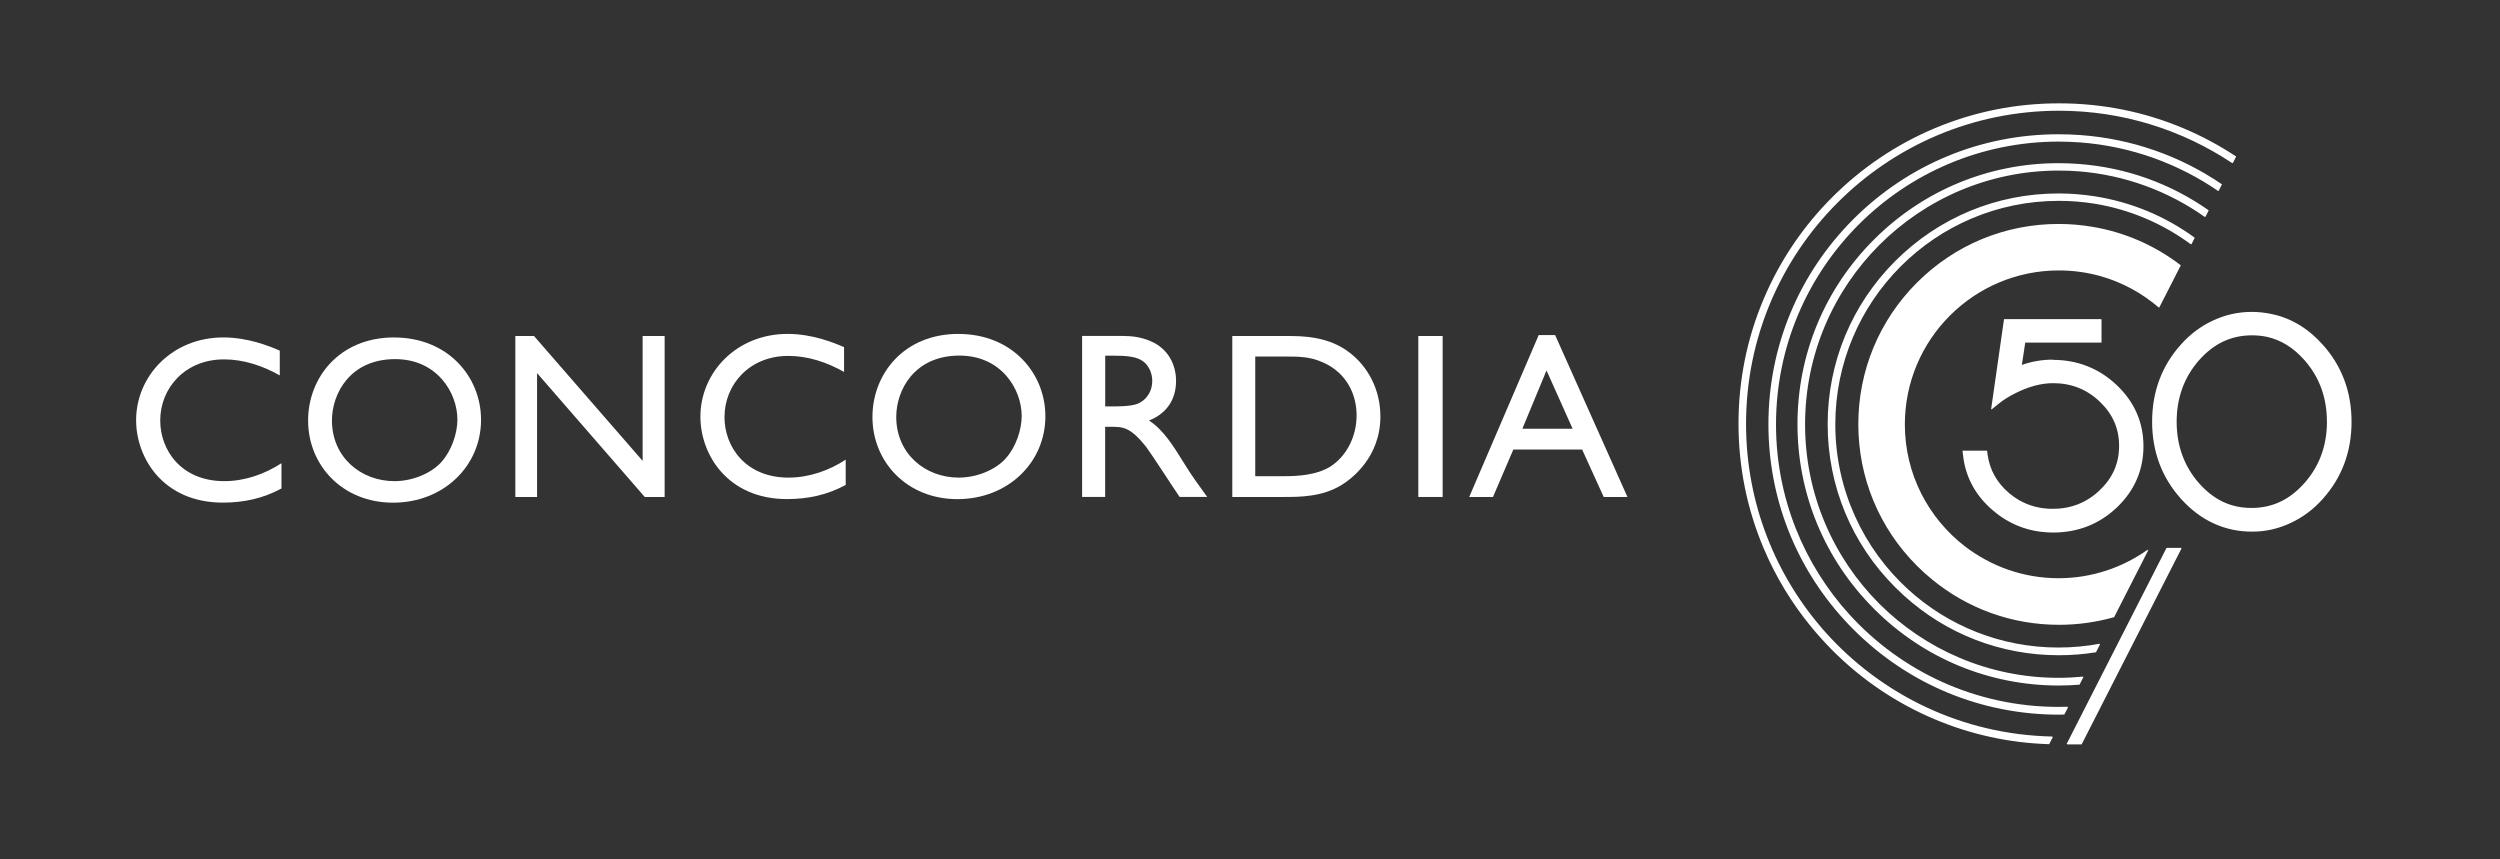 <?xml version="1.0" encoding="UTF-8"?>
<svg id="Layer_1" data-name="Layer 1" xmlns="http://www.w3.org/2000/svg" version="1.1" viewBox="0 0 473.87 162.82">
  <rect x="0" y="0" width="473.87" height="162.82" fill="#333333" stroke="none"/>
  <defs>
    <style>
      .cls-1 {
        fill: #fff;
        stroke-width: 0px;
      }
    </style>
  </defs>
  <path class="cls-1" d="M30.37,79.7c0-6.13,4.7-11.58,12.09-11.58,3.72,0,7.35,1.21,10.57,3.04v-4.7c-1.97-.85-6-2.5-10.7-2.5-9.67,0-16.53,7.29-16.53,15.7,0,7.11,5.1,15.61,16.44,15.61,3.9,0,7.57-.76,11.11-2.68v-4.79c-3.23,2.1-6.99,3.4-10.84,3.4-8.11,0-12.14-5.81-12.14-11.5"/>
  <path class="cls-1" d="M83.67,87.58c-2.1,2.28-5.63,3.62-8.9,3.62-6.4,0-11.85-4.56-11.85-11.5,0-5.1,3.44-11.63,11.98-11.63,7.96,0,11.8,6.4,11.8,11.45,0,2.64-1.12,5.95-3.04,8.05M74.72,63.96c-10.42,0-16.32,7.65-16.32,15.75,0,8.5,6.53,15.57,16.1,15.57s16.68-6.93,16.68-15.7c0-8.19-6.3-15.61-16.45-15.61"/>
  <polygon class="cls-1" points="121.81 87.36 101.22 63.69 97.68 63.69 97.68 94.21 101.8 94.21 101.8 70.72 122.22 94.21 125.98 94.21 125.98 63.69 121.81 63.69 121.81 87.36"/>
  <path class="cls-1" d="M137.33,79.04c0-6.13,4.7-11.58,12.09-11.58,3.72,0,7.34,1.21,10.57,3.04v-4.7c-1.97-.85-6-2.51-10.7-2.51-9.67,0-16.53,7.29-16.53,15.7,0,7.11,5.1,15.61,16.43,15.61,3.9,0,7.57-.76,11.11-2.68v-4.79c-3.23,2.1-6.99,3.4-10.84,3.4-8.11,0-12.14-5.81-12.14-11.5"/>
  <path class="cls-1" d="M190.63,86.91c-2.1,2.28-5.63,3.62-8.9,3.62-6.4,0-11.85-4.56-11.85-11.5,0-5.1,3.44-11.63,11.98-11.63,7.96,0,11.8,6.4,11.8,11.45,0,2.64-1.12,5.95-3.04,8.05M181.69,63.29c-10.42,0-16.32,7.65-16.32,15.75,0,8.5,6.53,15.57,16.1,15.57s16.68-6.93,16.68-15.7c0-8.19-6.31-15.61-16.45-15.61"/>
  <path class="cls-1" d="M215.48,76.58c-1.22.45-3.61.45-4.28.45h-1.71v-9.62h1.35c2.66,0,4.1.18,5.23.72,1.44.67,2.34,2.33,2.34,4.07s-.86,3.58-2.93,4.39M217.78,79.71c3.34-1.3,5.14-3.98,5.14-7.52,0-3.09-1.53-6.13-4.82-7.52-1.94-.85-3.83-.99-5.28-.99h-7.71v30.51h4.37v-13.29h1.17c2.12,0,3.61,0,6.63,3.85.99,1.3,5.28,7.96,6.31,9.44h5.23c-2.12-2.95-2.89-3.98-4.19-6.08-2.34-3.76-4.06-6.58-6.85-8.41"/>
  <path class="cls-1" d="M252.03,88.52c-2.6,1.56-6.18,1.74-8.46,1.74h-5.64v-22.68h5.51c2.78,0,4.84,0,7.34,1.12,4.66,2.06,6.36,6.31,6.36,10.02,0,4.16-2.01,7.87-5.1,9.8M255.79,66.82c-4.07-3.13-9.04-3.13-11.91-3.13h-10.3v30.51h9.67c3.13,0,7.34,0,11.06-2.28,1.88-1.16,7.34-5.24,7.34-12.98,0-5.23-2.46-9.53-5.86-12.12"/>
  <rect class="cls-1" x="268.84" y="63.69" width="4.61" height="30.51"/>
  <path class="cls-1" d="M288.56,81.27l4.58-11.05,4.95,11.05h-9.53ZM294.76,63.51h-3.1l-13.17,30.69h4.5l3.86-8.99h13.04l4.09,8.99h4.5l-13.71-30.69Z"/>
  <path class="cls-1" d="M391.71,141.02h.12l-.04.08h2.78l18.96-37.2h-.12l.03-.05h-2.78l-18.94,37.18ZM407.19,104.23c-.06.04-.12.08-.18.12l.09-.17c-4.77,3.41-10.61,5.42-16.92,5.42-6.69,0-12.83-2.28-17.76-6.06-6.9-5.34-11.36-13.68-11.36-23.08,0-16.13,13.07-29.2,29.2-29.2,2.69,0,5.3.37,7.78,1.05,4.16,1.16,7.95,3.23,11.14,5.97l.02-.04s.05.04.08.06l3.44-6.74.65-1.27c-4.96-3.81-10.73-6.31-16.88-7.32-2.06-.34-4.16-.52-6.29-.52-10.14,0-19.67,3.95-26.84,11.12-7.17,7.17-11.12,16.7-11.12,26.84s3.95,19.67,11.12,26.84c.9.9,1.84,1.75,2.82,2.55,6.78,5.59,15.21,8.63,24.11,8.63,3.58,0,7.08-.5,10.44-1.45l.88-1.73s-.09.03-.14.04c.05-.01.09-.03.14-.04l5.62-11.02ZM389.09,68.17c-2.01,0-3.97.34-5.85,1l.64-4.23h14.46v-4.42h-.09v-.03h-18.39l-2.45,17.1.09-.07-.02.11,1.54-1.24c.77-.62,1.8-1.26,3.06-1.89,2.47-1.24,4.85-1.87,7.09-1.87,1.71,0,3.31.29,4.79.87,1.47.59,2.81,1.45,4.02,2.61,2.48,2.35,3.69,5.1,3.69,8.41s-1.21,6.07-3.69,8.42c-2.44,2.33-5.43,3.51-8.89,3.51-2.35,0-4.5-.56-6.42-1.67-.62-.37-1.23-.79-1.8-1.27-2.35-1.98-3.74-4.46-4.13-7.37l-.09-.68h-.07v-.04h-4.59l.1.87c.46,4.11,2.33,7.59,5.56,10.37.81.7,1.65,1.32,2.54,1.85,2.67,1.61,5.68,2.43,8.98,2.43,4.71,0,8.78-1.61,12.1-4.77,3.33-3.19,5.02-7.09,5.02-11.58s-1.69-8.38-5.02-11.55c-1.68-1.61-3.55-2.82-5.6-3.62-2.03-.81-4.23-1.21-6.58-1.21M394.91,128.33s-.08,0-.12,0l.04-.08c-1.53.15-3.08.23-4.65.23-13.26,0-25.26-5.37-33.96-14.04-8.69-8.7-14.07-20.72-14.07-34,0-26.57,21.54-48.11,48.11-48.11,1.28,0,2.56.05,3.82.15,8.83.71,17,3.81,23.84,8.64l.02-.04s.05.03.08.05l.64-1.26c-7.24-5.09-15.67-8.12-24.59-8.79-1.29-.1-2.58-.15-3.89-.15-13.21,0-25.64,5.15-34.98,14.49-9.35,9.34-14.49,21.77-14.49,34.98s5.15,25.64,14.49,34.98c0,0,.02.02.02.02.01.01.02.02.03.04,9.35,9.35,21.78,14.5,35.01,14.5,1.31,0,2.61-.06,3.91-.16l.75-1.47ZM415.37,46.33l.64-1.27c-5.6-4.09-12.04-6.76-18.89-7.84-2.28-.36-4.6-.55-6.95-.55-11.68,0-22.66,4.55-30.93,12.81-8.26,8.26-12.81,19.24-12.81,30.93s4.55,22.67,12.81,30.92c.52.52,1.06,1.03,1.6,1.52,8.07,7.34,18.43,11.35,29.41,11.35,2.38,0,4.73-.19,7.04-.56l.79-1.56s-.09,0-.13.02l.04-.08c-2.54.47-5.15.72-7.83.72-10.94,0-20.92-4.15-28.43-10.97-8.51-7.75-13.85-18.92-13.85-31.33,0-23.4,18.97-42.37,42.37-42.37,2.33,0,4.61.19,6.83.55,6.73,1.11,12.92,3.8,18.18,7.68l.02-.04s.05.03.08.05M351.36,119.35c10.39,10.39,24.2,16.11,38.9,16.11.34,0,.69-.01,1.03-.02l.72-1.41s-.08,0-.12,0l.04-.07c-.58.02-1.16.03-1.75.03-15.7,0-29.82-6.75-39.62-17.51-8.65-9.52-13.92-22.16-13.92-36.03,0-29.61,24-53.61,53.61-53.61,1.38,0,2.75.06,4.11.16,9.63.74,18.54,4.03,26.07,9.19l.02-.04s.05.03.08.05l.64-1.26c-7.94-5.42-17.13-8.63-26.82-9.34-1.38-.1-2.77-.15-4.18-.15-14.68,0-28.49,5.72-38.87,16.1-10.38,10.38-16.1,24.19-16.1,38.87,0,13.78,5.04,26.79,14.24,36.92.62.69,1.26,1.36,1.92,2.01M423.22,30.93l.64-1.26c-3.11-2.06-6.41-3.84-9.89-5.31-7.49-3.17-15.45-4.77-23.65-4.77-.01,0-.03,0-.04,0-.01,0-.03,0-.04,0-8.2,0-16.15,1.61-23.63,4.77-7.23,3.06-13.72,7.44-19.3,13.01-5.58,5.58-9.95,12.07-13.01,19.3-3.17,7.49-4.77,15.44-4.77,23.63s1.6,16.15,4.77,23.63c2.3,5.44,5.35,10.46,9.09,14.99,1.25,1.51,2.57,2.97,3.97,4.38,5.58,5.58,12.08,9.96,19.31,13.02,6.91,2.92,14.22,4.51,21.75,4.74l.7-1.38s-.08,0-.12,0l.04-.07c-17.11-.34-32.44-7.92-43.06-19.8-9.34-10.49-15.02-24.31-15.02-39.46,0-32.77,26.56-59.34,59.32-59.36,12.14,0,23.43,3.67,32.83,9.93l.02-.04s.06.03.08.05M441.07,79.91c0,4.52-1.42,8.43-4.23,11.61-2.82,3.2-6.11,4.76-10.07,4.76-1.96,0-3.75-.38-5.41-1.16-1.65-.79-3.17-1.97-4.57-3.56-2.79-3.19-4.21-7.1-4.21-11.62s1.42-8.43,4.21-11.62c2.82-3.2,6.12-4.76,10.08-4.76.98,0,1.93.1,2.83.29,2.69.6,5.04,2.07,7.13,4.44,2.81,3.19,4.23,7.1,4.23,11.61M445.73,79.95c0-5.69-1.85-10.63-5.5-14.66-2.75-3.07-5.98-5-9.62-5.76-1.23-.27-2.51-.41-3.84-.41-2.54,0-5.02.56-7.35,1.66-2.26,1.05-4.27,2.56-5.99,4.48-3.65,4.03-5.5,8.97-5.5,14.66s1.85,10.62,5.5,14.66c1.84,2.04,3.89,3.58,6.12,4.61,2.25,1.05,4.69,1.58,7.32,1.58s5.02-.56,7.36-1.66c2.25-1.05,4.27-2.56,5.99-4.48,3.65-4.04,5.51-8.97,5.51-14.67"/>
</svg>